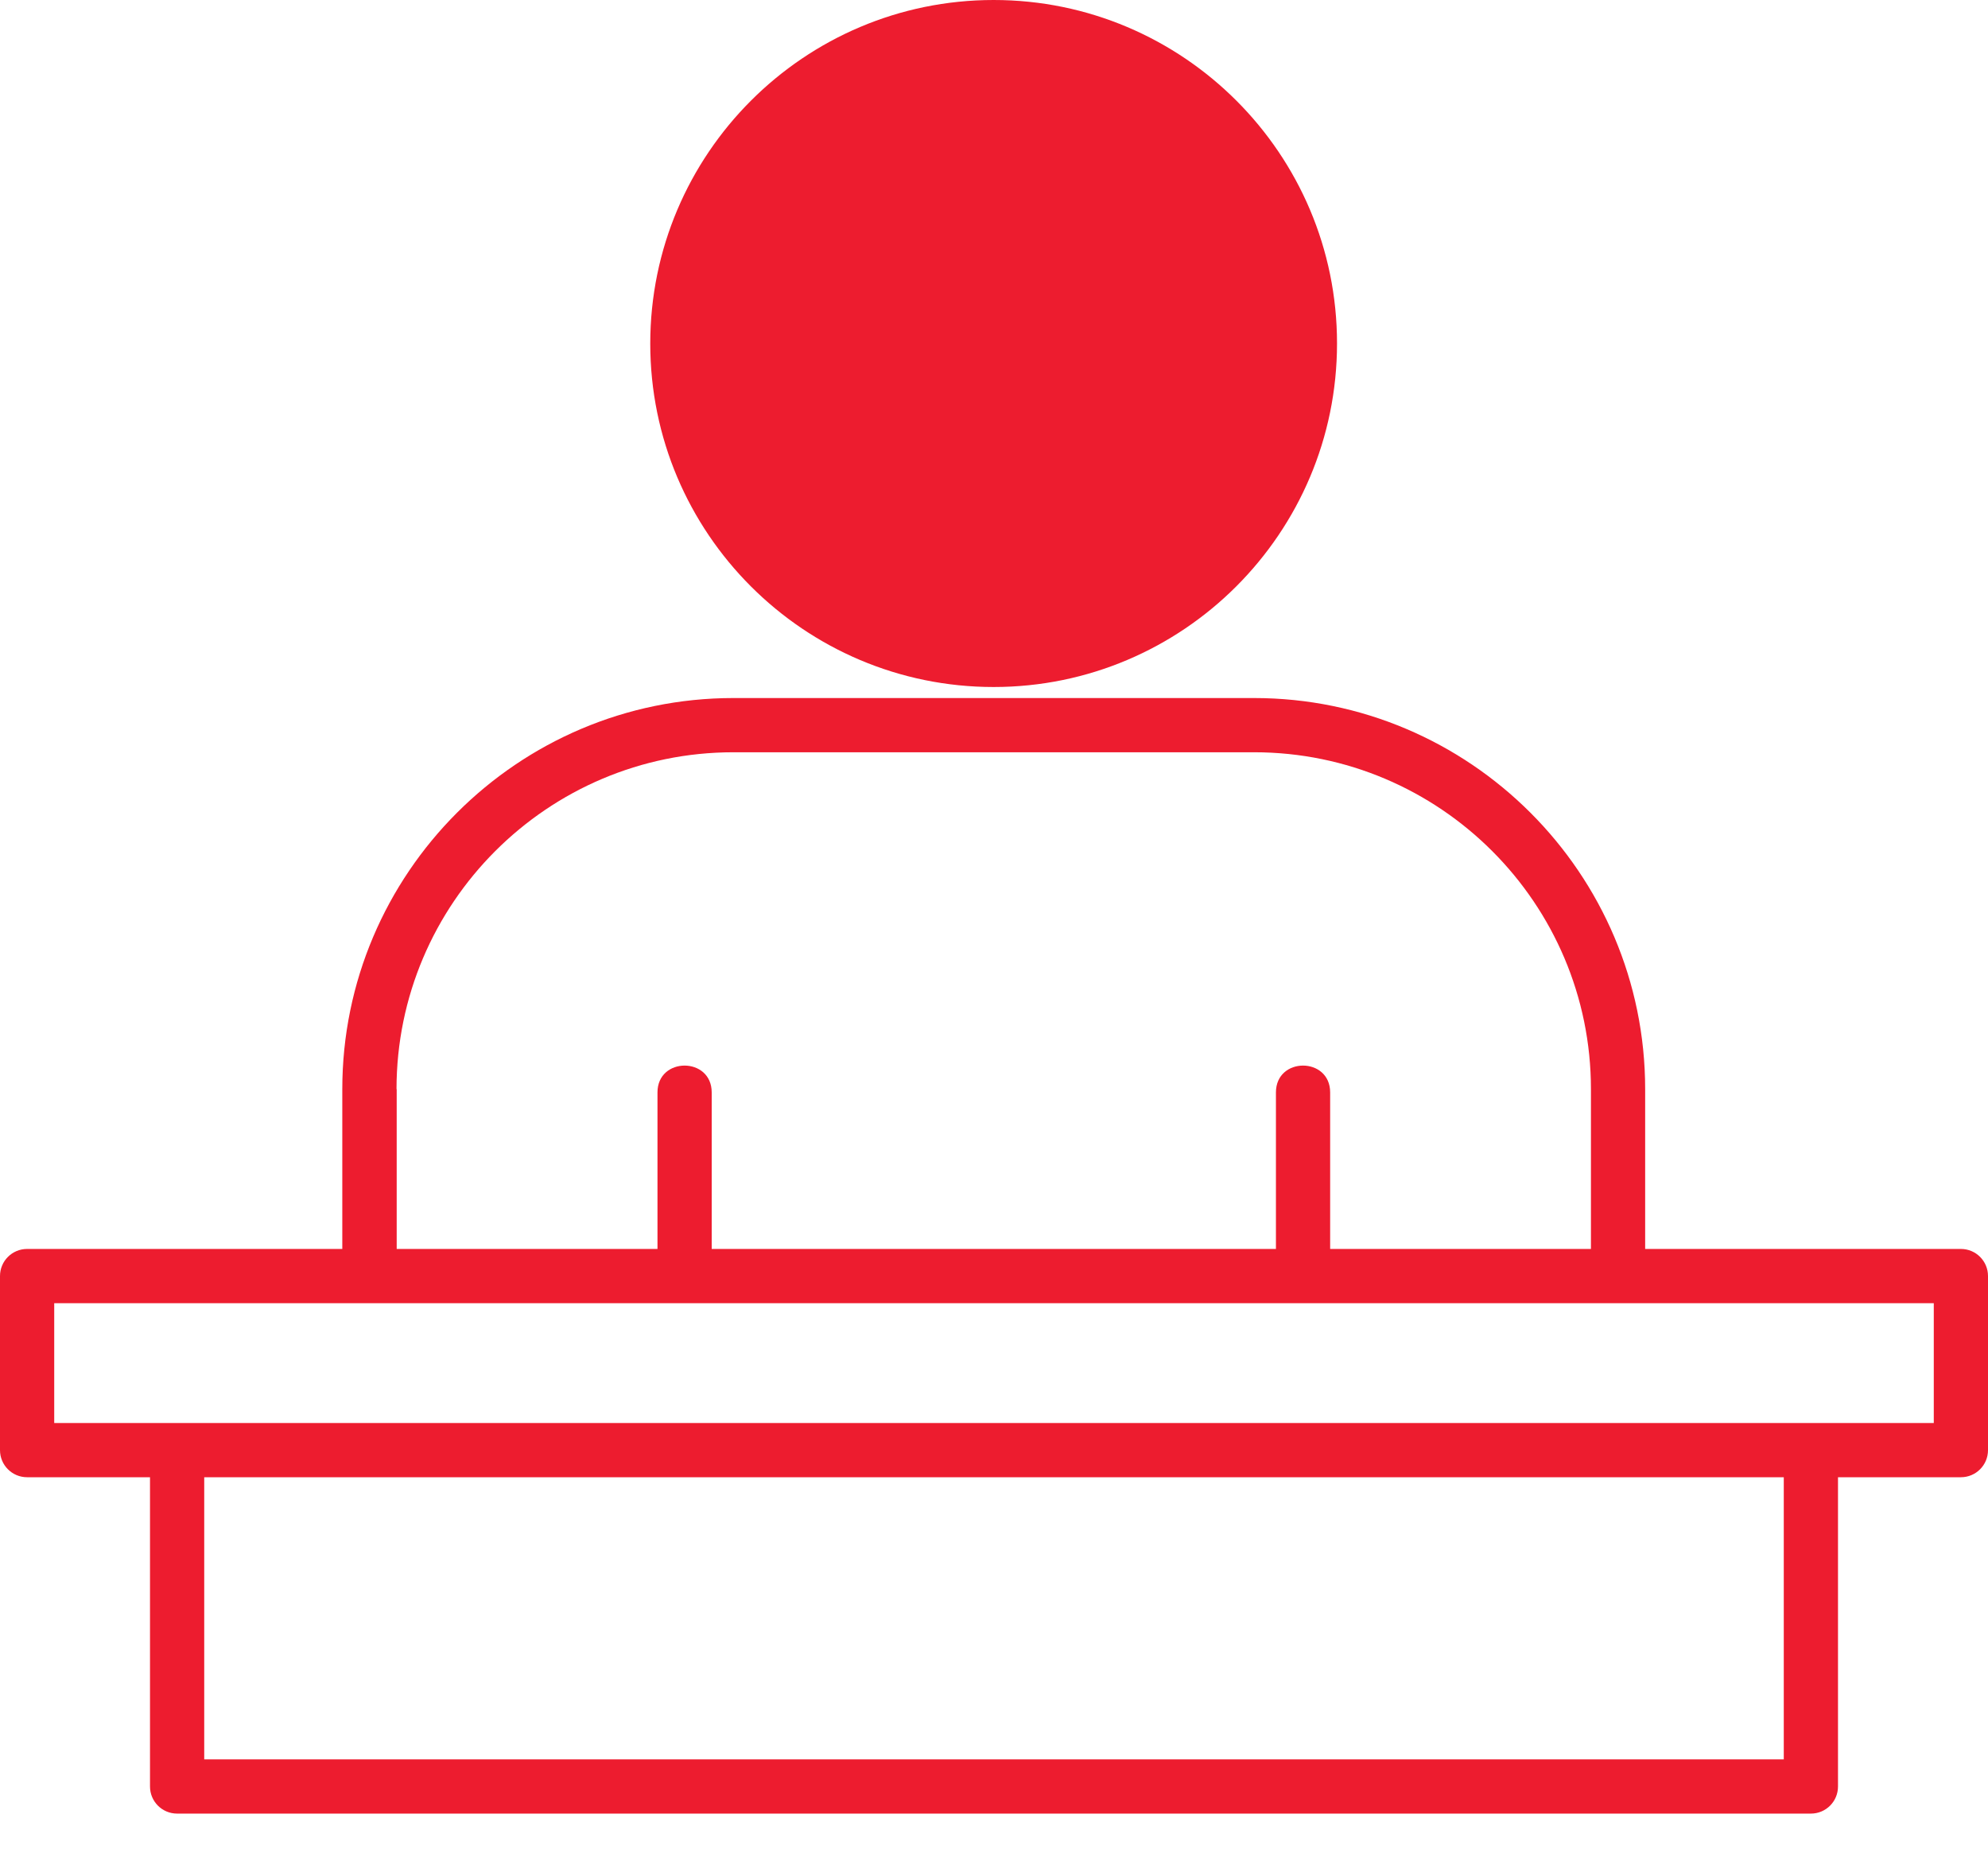 <svg width="44" height="41" viewBox="0 0 44 41" fill="none" xmlns="http://www.w3.org/2000/svg">
<path d="M21.992 15.204C26.184 15.204 29.592 11.796 29.592 7.6C29.592 3.404 26.184 0 21.992 0C17.8 0 14.392 3.408 14.392 7.604C14.392 11.8 17.8 15.204 21.992 15.204Z" fill="#ED1C2F"/>
<path d="M43.4 27.64H36.412V24.104C36.412 19.332 32.528 15.448 27.756 15.448H16.232C11.46 15.448 7.576 19.332 7.576 24.104V27.64H0.6C0.268 27.64 0 27.908 0 28.24V32.092C0 32.424 0.268 32.692 0.6 32.692H3.32V39.536C3.32 39.868 3.588 40.136 3.92 40.136H40.08C40.412 40.136 40.68 39.868 40.68 39.536V32.692H43.4C43.732 32.692 44 32.424 44 32.092V28.24C44 27.908 43.732 27.64 43.4 27.64ZM42.8 31.492H1.2V28.84H42.8V31.492ZM39.48 38.936H4.52V32.692H39.48V38.936ZM8.776 24.104C8.776 19.992 12.12 16.648 16.232 16.648H27.756C31.868 16.648 35.212 19.992 35.212 24.104V27.64H29.44V24.176C29.44 23.384 28.24 23.384 28.24 24.176V27.64H15.752V24.176C15.752 23.384 14.552 23.384 14.552 24.176V27.64H8.78V24.104H8.776Z" fill="#ED1C2F"/>
</svg>
